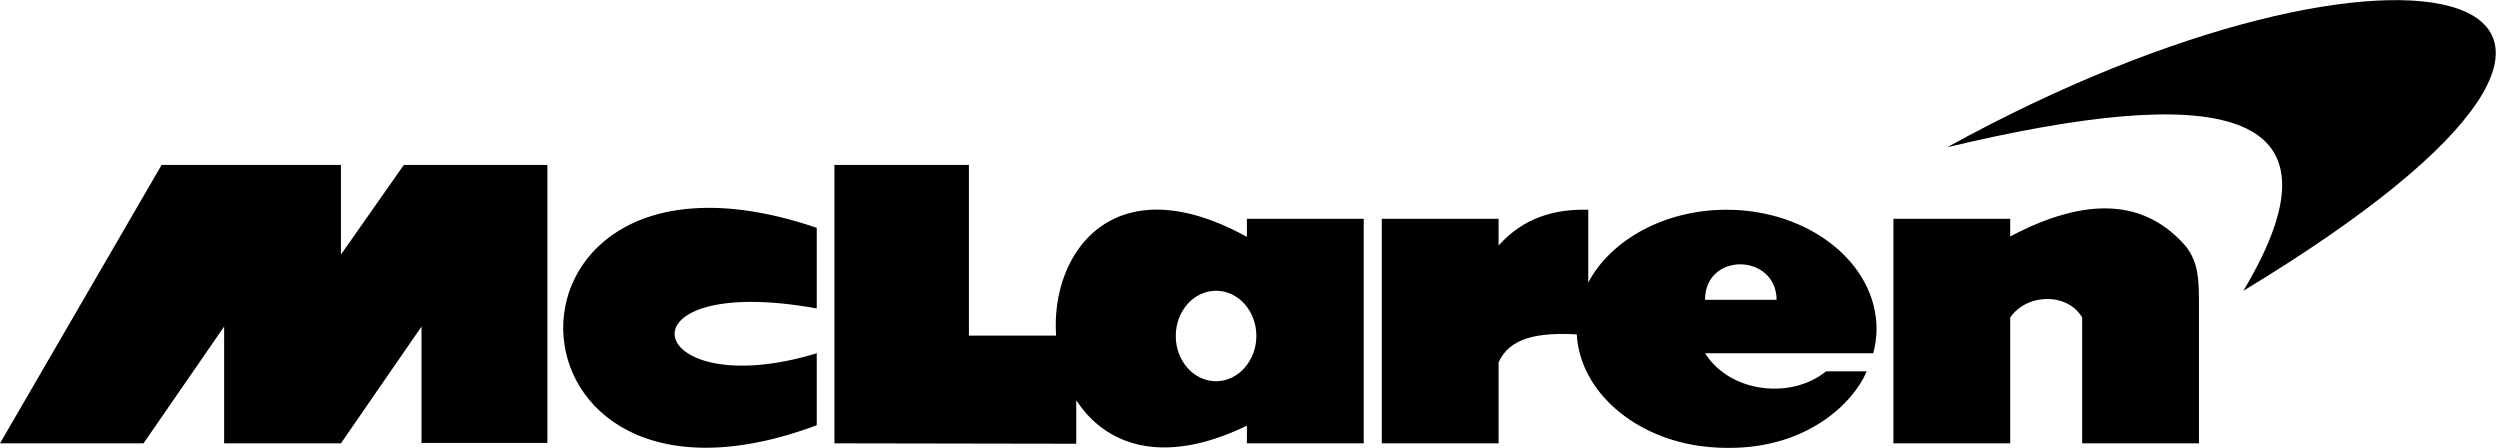 <?xml version="1.0" encoding="utf-8"?>
<!-- Generator: Adobe Illustrator 26.5.0, SVG Export Plug-In . SVG Version: 6.00 Build 0)  -->
<svg version="1.1" id="Layer_1" xmlns="http://www.w3.org/2000/svg" xmlns:xlink="http://www.w3.org/1999/xlink" x="0px" y="0px"
	 viewBox="0 0 607.9 109" style="enable-background:new 0 0 607.9 109;" xml:space="preserve">
<style type="text/css">
	.st0{fill-rule:evenodd;clip-rule:evenodd;}
</style>
<g>
	<path class="st0" d="M473.5,35.8c110.8-61.1,196.4-40.3,72,34.9C572.9,24.9,538.1,20.4,473.5,35.8z"/>
	<path class="st0" d="M39.3,40.1h43.6v21.8l15.3-21.8h34.9v67.6h-30.6V79.4l-19.6,28.4H54.5V79.4l-19.6,28.4H0L39.3,40.1z"/>
	<path class="st0" d="M198.6,103.4V85.9c-42.1,12.8-49.9-19.9,0-10.9V55.4C115.3,27,117.5,133.7,198.6,103.4z M460.4,53.2h28.4v4.3
		c18.9-10,33-8.9,42.8,2.5c3.1,4.1,3.1,8.3,3.1,14.7v33.1h-28.4V77.2c-3.5-6-13.3-6-17.5,0v30.6h-28.4L460.4,53.2L460.4,53.2z
		 M202.9,107.8V40.1h32.7v41.5h21.2c-1.4-20.3,14.1-41.8,46.4-24v-4.4h28.4v54.6h-28.4v-4.3c-20.8,10.1-34.6,4.5-41.5-6.2v10.6
		L202.9,107.8L202.9,107.8L202.9,107.8z M295.7,70.7c5.4,0,9.8,4.9,9.8,11c0,6-4.4,11-9.8,11c-5.4,0-9.8-4.9-9.8-11
		S290.3,70.7,295.7,70.7z M414.6,72.9H432C431.9,61.6,414.6,61.2,414.6,72.9L414.6,72.9z M453.9,90.3H444
		c-8.1,6.7-23.1,5.5-29.4-4.4h40.9c0.5-1.9,0.8-3.9,0.8-5.9c0-16-16.4-29-36.5-29c-15,0-28.1,7.3-33.6,17.7V51
		c-8.2-0.2-15.7,1.9-21.8,8.7v-6.5H336v54.6h28.4V88.1c2.7-6,9.5-7.3,19-6.8c0.8,13.9,14.1,25.4,31.2,27.3l0,0c0.1,0,0.1,0,0.2,0
		c1.7,0.2,3.3,0.3,5.1,0.3h0.2C439.3,109.1,450.7,98,453.9,90.3L453.9,90.3z"/>
</g>
</svg>
